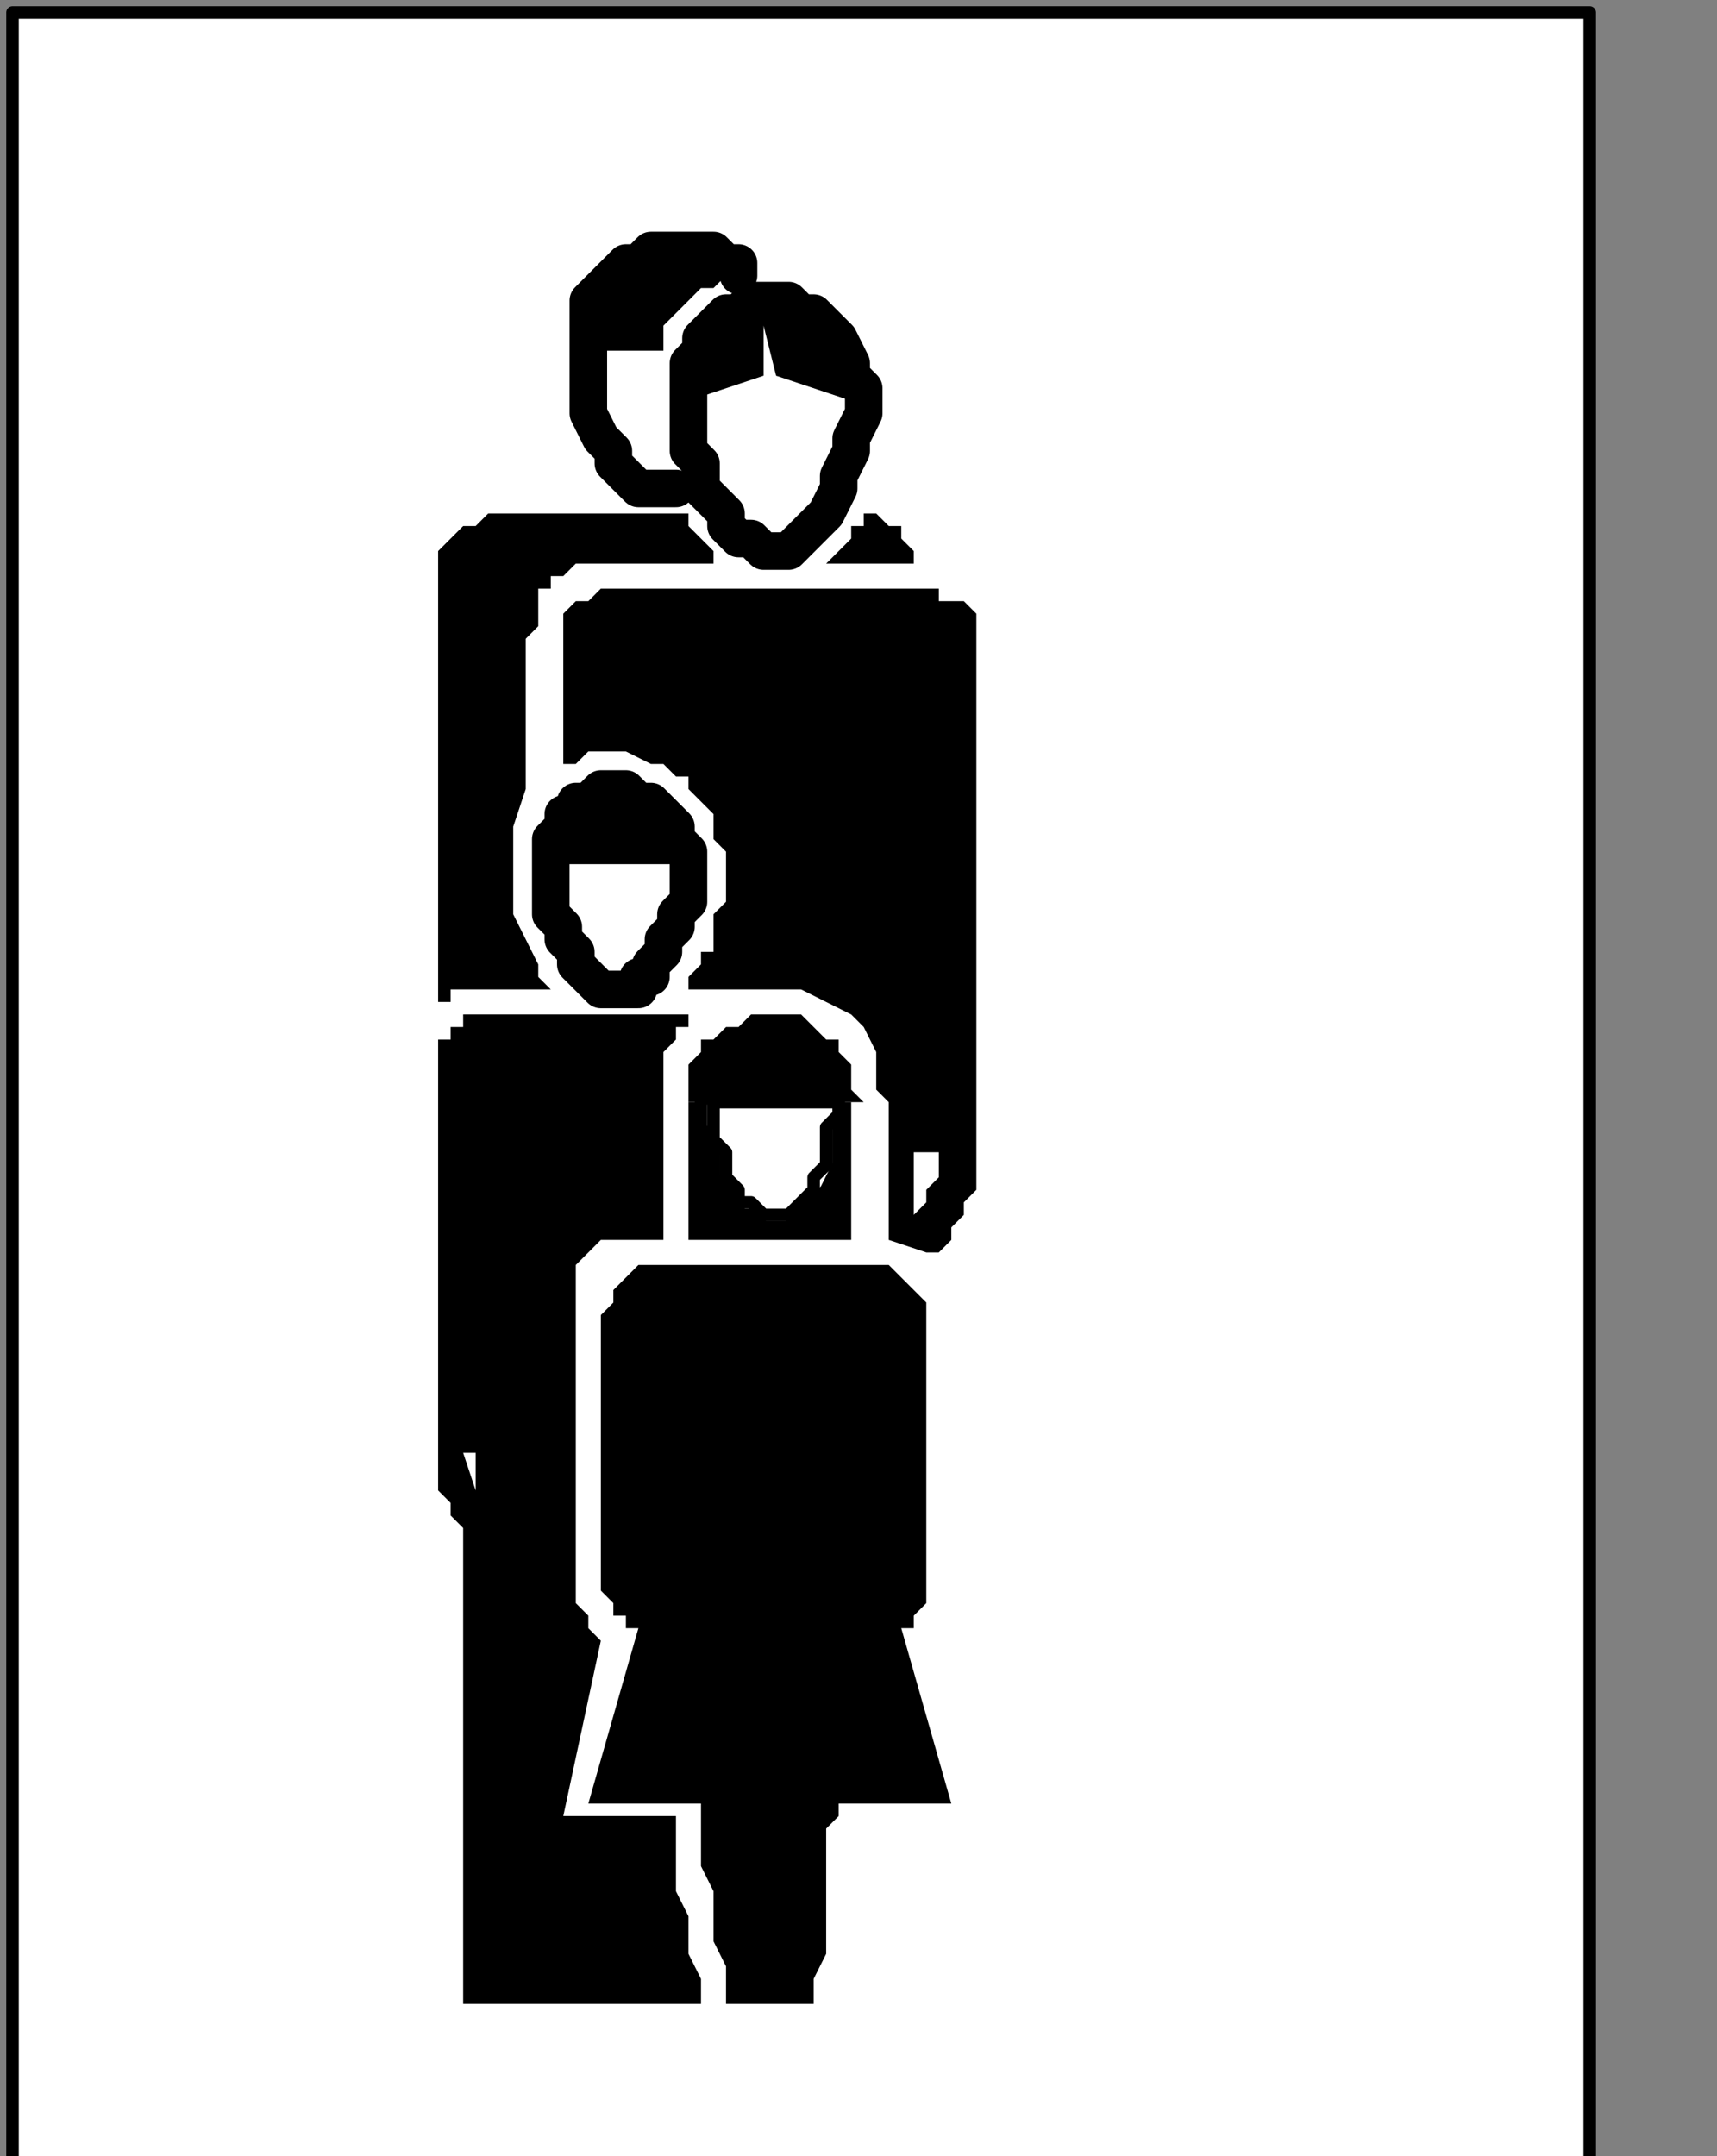 <?xml version="1.0" encoding="UTF-8" standalone="no"?>
<svg
   xmlns:dc="http://purl.org/dc/elements/1.1/"
   xmlns:cc="http://creativecommons.org/ns#"
   xmlns:rdf="http://www.w3.org/1999/02/22-rdf-syntax-ns#"
   xmlns:svg="http://www.w3.org/2000/svg"
   xmlns="http://www.w3.org/2000/svg"
   xmlns:sodipodi="http://sodipodi.sourceforge.net/DTD/sodipodi-0.dtd"
   xmlns:inkscape="http://www.inkscape.org/namespaces/inkscape"
   version="1.0"
   width="28.963mm"
   height="36.371mm"
   id="svg61"
   sodipodi:docname="PD007CBF.WMF">
  <rect width="100%" height="100%" fill="#808080" stroke="none"/>
  <sodipodi:namedview
     pagecolor="#ffffff"
     bordercolor="#666666"
     borderopacity="1"
     objecttolerance="10"
     gridtolerance="10"
     guidetolerance="10"
     inkscape:pageopacity="0"
     inkscape:pageshadow="2"
     inkscape:window-width="640"
     inkscape:window-height="480"
     id="namedview63" />
  <defs
     id="defs3">
    <pattern
       id="WMFhbasepattern"
       patternUnits="userSpaceOnUse"
       width="6"
       height="6"
       x="0"
       y="0" />
  </defs>
  <path
     style="fill:#ffffff;fill-rule:nonzero;fill-opacity:1;stroke:none;"
     d="  M -105.343,99.008   M 0.798,0.798   L 0.798,138.132   L 101.353,138.132   L 101.353,0.798   L 0.798,0.798   L 0.798,0.798  z "
     id="path5" />
  <path
     style="fill:none;stroke:#000000;stroke-width:0.798px;stroke-linecap:round;stroke-linejoin:round;stroke-miterlimit:4;stroke-dasharray:none;stroke-opacity:1;"
     d="  M -105.343,99.008   M 0.798,0.798   L 0.798,138.132   L 101.353,138.132   L 101.353,0.798   L 0.798,0.798   L 0.798,0.798  "
     id="path7" />
  <path
     style="fill:#ffffff;fill-rule:nonzero;fill-opacity:1;stroke:none;"
     d="  M -70.229,161.287   M 33.518,67.868   L 33.518,60.682   L 27.932,60.682   L 27.932,67.868   L 33.518,67.868   L 33.518,67.868  z "
     id="path9" />
  <path
     style="fill:#ffffff;fill-rule:nonzero;fill-opacity:1;stroke:none;"
     d="  M -50.277,215.581   M 51.873,126.953   L 51.873,96.612   L 32.72,96.612   L 32.72,126.953   L 51.873,126.953   L 51.873,126.953  z "
     id="path11" />
  <path
     style="fill:#ffffff;fill-rule:nonzero;fill-opacity:1;stroke:none;"
     d="  M -42.297,189.233   M 59.056,99.008   L 59.056,39.124   L 32.72,39.124   L 32.72,99.008   L 59.056,99.008   L 59.056,99.008  z "
     id="path13" />
  <path
     style="fill:#ffffff;fill-rule:nonzero;fill-opacity:1;stroke:none;"
     d="  M -43.095,134.14   M 58.258,39.124   L 58.258,35.93   L 51.873,35.93   L 51.873,39.124   L 58.258,39.124   L 58.258,39.124  z "
     id="path15" />
  <path
     style="fill:#ffffff;fill-rule:nonzero;fill-opacity:1;stroke:none;"
     d="  M -47.085,134.938   M 55.066,39.922   L 55.066,33.535   L 31.922,33.535   L 31.922,39.922   L 55.066,39.922   L 55.066,39.922  z "
     id="path17" />
  <path
     style="fill:#ffffff;fill-rule:nonzero;fill-opacity:1;stroke:none;"
     d="  M -55.066,114.178   M 47.085,17.566   L 47.085,17.566   L 47.085,17.566   L 47.085,17.566   L 47.085,16.767   L 46.287,16.767   L 46.287,16.767   L 45.489,15.969   L 44.691,15.969   L 43.893,15.969   L 43.095,15.969   L 42.297,15.969   L 42.297,15.969   L 41.499,15.969   L 40.701,16.767   L 39.903,16.767   L 39.105,17.566   L 38.307,18.364   L 37.509,19.163   L 37.509,20.76   L 37.509,21.558   L 37.509,22.357   L 37.509,23.953   L 37.509,23.953   L 37.509,25.55   L 37.509,26.349   L 38.307,27.946   L 39.105,28.744   L 39.105,29.543   L 39.903,30.341   L 40.701,31.14   L 41.499,31.14   L 42.297,31.14   L 43.095,31.14  z "
     id="path19" />
  <path
     style="fill:none;stroke:#000000;stroke-width:2.394px;stroke-linecap:round;stroke-linejoin:round;stroke-miterlimit:4;stroke-dasharray:none;stroke-opacity:1;"
     d="  M -55.066,114.178   M 47.085,17.566   L 47.085,17.566   L 47.085,17.566   L 47.085,17.566   L 47.085,16.767   L 46.287,16.767   L 46.287,16.767   L 45.489,15.969   L 44.691,15.969   L 43.893,15.969   L 43.095,15.969   L 42.297,15.969   L 42.297,15.969   L 41.499,15.969   L 40.701,16.767   L 39.903,16.767   L 39.105,17.566   L 38.307,18.364   L 37.509,19.163   L 37.509,20.76   L 37.509,21.558   L 37.509,22.357   L 37.509,23.953   L 37.509,23.953   L 37.509,25.55   L 37.509,26.349   L 38.307,27.946   L 39.105,28.744   L 39.105,29.543   L 39.903,30.341   L 40.701,31.14   L 41.499,31.14   L 42.297,31.14   L 43.095,31.14  "
     id="path21" />
  <path
     style="fill:#000000;fill-rule:nonzero;fill-opacity:1;stroke:none;"
     d="  M -65.44,118.171   M 37.509,22.357   L 37.509,22.357   L 37.509,22.357   L 38.307,22.357   L 38.307,22.357   L 39.105,22.357   L 39.903,22.357   L 40.701,22.357   L 41.499,22.357   L 41.499,22.357   L 42.297,22.357   L 42.297,22.357   L 42.297,22.357   L 42.297,21.558   L 42.297,20.76   L 43.095,19.961   L 43.893,19.163   L 43.893,19.163   L 44.691,18.364   L 45.489,18.364   L 46.287,17.566   L 47.085,17.566   L 48.681,17.566   L 48.681,17.566   L 47.883,17.566   L 47.883,17.566   L 47.883,16.767   L 47.883,16.767   L 47.085,16.767   L 47.085,15.969   L 46.287,15.969   L 45.489,15.969   L 44.691,15.969   L 43.095,15.969   L 43.095,15.969   L 41.499,15.969   L 40.701,15.969   L 39.903,16.767   L 39.105,17.566   L 38.307,18.364   L 38.307,19.163   L 37.509,20.76   L 37.509,20.76   L 37.509,21.558   L 37.509,22.357   L 37.509,22.357  z "
     id="path23" />
  <path
     style="fill:#000000;fill-rule:nonzero;fill-opacity:1;stroke:none;"
     d="  M -70.229,144.519   M 33.518,50.302   L 33.518,50.302   L 33.518,50.302   L 33.518,49.504   L 33.518,48.705   L 33.518,47.109   L 33.518,46.31   L 33.518,44.713   L 33.518,43.116   L 33.518,42.318   L 33.518,41.519   L 33.518,41.519   L 33.518,41.519   L 33.518,40.721   L 34.316,39.922   L 34.316,39.124   L 34.316,38.326   L 34.316,37.527   L 35.114,37.527   L 35.114,36.729   L 35.912,36.729   L 36.71,35.93   L 37.509,35.93   L 37.509,35.93   L 37.509,35.93   L 38.307,35.93   L 39.105,35.93   L 40.701,35.93   L 42.297,35.93   L 43.095,35.93   L 44.691,35.93   L 45.489,35.93   L 46.287,35.93   L 46.287,35.93   L 46.287,35.93   L 46.287,35.93   L 46.287,35.93   L 46.287,35.93   L 45.489,35.93   L 45.489,35.132   L 45.489,35.132   L 44.691,34.333   L 44.691,34.333   L 43.893,33.535   L 43.893,32.736   L 31.922,32.736   L 31.922,32.736   L 31.922,32.736   L 31.124,32.736   L 31.124,32.736   L 30.326,33.535   L 30.326,33.535   L 29.528,33.535   L 28.73,34.333   L 28.73,34.333   L 27.932,35.132   L 27.932,35.93   L 27.932,35.93   L 27.932,36.729   L 27.932,39.124   L 27.932,42.318   L 27.932,46.31   L 27.932,50.302   L 27.932,54.295   L 27.932,58.287   L 27.932,61.481   L 27.932,63.078   L 27.932,63.876   L 27.932,63.876   L 27.932,63.876   L 27.932,63.876   L 27.932,63.876   L 28.73,63.876   L 28.73,63.876   L 28.73,63.876   L 28.73,63.078   L 29.528,63.078   L 29.528,63.078   L 30.326,63.078   L 30.326,63.078   L 30.326,63.078   L 31.124,63.078   L 31.922,63.078   L 32.72,63.078   L 32.72,63.078   L 33.518,63.078   L 34.316,63.078   L 35.114,63.078   L 35.114,63.078   L 35.912,63.078   L 35.912,63.078   L 35.114,63.078   L 35.114,63.078   L 34.316,62.279   L 34.316,61.481   L 33.518,59.884   L 32.72,58.287   L 32.72,56.69   L 32.72,55.093   L 32.72,52.698   L 33.518,50.302   L 33.518,50.302  z "
     id="path25" />
  <path
     style="fill:#000000;fill-rule:nonzero;fill-opacity:1;stroke:none;"
     d="  M -47.085,170.868   M 54.268,79.047   L 54.268,70.264   L 43.893,70.264   L 43.893,79.047   L 54.268,79.047   L 54.268,79.047  z "
     id="path27" />
  <path
     style="fill:#ffffff;fill-rule:nonzero;fill-opacity:1;stroke:none;"
     d="  M -53.47,130.147   M 48.681,35.132   L 48.681,35.132   L 49.479,35.132   L 50.277,35.132   L 51.075,34.333   L 51.873,33.535   L 51.873,33.535   L 52.672,32.736   L 53.47,31.14   L 53.47,30.341   L 54.268,28.744   L 54.268,27.946   L 54.268,27.946   L 55.066,26.349   L 55.066,24.752   L 54.268,23.953   L 54.268,23.155   L 53.47,21.558   L 52.672,20.76   L 51.873,19.961   L 51.075,19.961   L 50.277,19.163   L 48.681,19.163   L 48.681,19.163   L 47.883,19.163   L 47.085,19.961   L 46.287,19.961   L 45.489,20.76   L 44.691,21.558   L 44.691,22.357   L 43.893,23.155   L 43.893,24.752   L 43.893,25.55   L 43.893,27.147   L 43.893,27.147   L 43.893,28.744   L 44.691,29.543   L 44.691,31.14   L 45.489,31.938   L 46.287,32.736   L 46.287,33.535   L 47.085,34.333   L 47.883,34.333   L 48.681,35.132   L 48.681,35.132   L 48.681,35.132  z "
     id="path29" />
  <path
     style="fill:none;stroke:#000000;stroke-width:2.394px;stroke-linecap:round;stroke-linejoin:round;stroke-miterlimit:4;stroke-dasharray:none;stroke-opacity:1;"
     d="  M -53.47,130.147   M 48.681,35.132   L 48.681,35.132   L 49.479,35.132   L 50.277,35.132   L 51.075,34.333   L 51.873,33.535   L 51.873,33.535   L 52.672,32.736   L 53.47,31.14   L 53.47,30.341   L 54.268,28.744   L 54.268,27.946   L 54.268,27.946   L 55.066,26.349   L 55.066,24.752   L 54.268,23.953   L 54.268,23.155   L 53.47,21.558   L 52.672,20.76   L 51.873,19.961   L 51.075,19.961   L 50.277,19.163   L 48.681,19.163   L 48.681,19.163   L 47.883,19.163   L 47.085,19.961   L 46.287,19.961   L 45.489,20.76   L 44.691,21.558   L 44.691,22.357   L 43.893,23.155   L 43.893,24.752   L 43.893,25.55   L 43.893,27.147   L 43.893,27.147   L 43.893,28.744   L 44.691,29.543   L 44.691,31.14   L 45.489,31.938   L 46.287,32.736   L 46.287,33.535   L 47.085,34.333   L 47.883,34.333   L 48.681,35.132   L 48.681,35.132   L 48.681,35.132  "
     id="path31" />
  <path
     style="fill:#ffffff;fill-rule:nonzero;fill-opacity:1;stroke:none;"
     d="  M -63.844,156.496   M 39.105,63.078   L 39.105,63.078   L 39.903,63.078   L 40.701,63.078   L 40.701,62.279   L 41.499,62.279   L 41.499,61.481   L 42.297,60.682   L 42.297,59.884   L 43.095,59.085   L 43.095,58.287   L 43.893,57.488   L 43.893,57.488   L 43.893,55.891   L 43.893,55.093   L 43.893,54.295   L 43.095,53.496   L 43.095,52.698   L 42.297,51.899   L 41.499,51.101   L 40.701,51.101   L 39.903,50.302   L 39.105,50.302   L 39.105,50.302   L 38.307,50.302   L 37.509,51.101   L 36.71,51.101   L 36.71,51.899   L 35.912,51.899   L 35.912,52.698   L 35.114,53.496   L 35.114,55.093   L 35.114,55.891   L 35.114,56.69   L 35.114,56.69   L 35.114,58.287   L 35.912,59.085   L 35.912,59.884   L 36.71,60.682   L 36.71,61.481   L 37.509,62.279   L 37.509,62.279   L 38.307,63.078   L 39.105,63.078   L 39.105,63.078   L 39.105,63.078  z "
     id="path33" />
  <path
     style="fill:none;stroke:#000000;stroke-width:2.394px;stroke-linecap:round;stroke-linejoin:round;stroke-miterlimit:4;stroke-dasharray:none;stroke-opacity:1;"
     d="  M -63.844,156.496   M 39.105,63.078   L 39.105,63.078   L 39.903,63.078   L 40.701,63.078   L 40.701,62.279   L 41.499,62.279   L 41.499,61.481   L 42.297,60.682   L 42.297,59.884   L 43.095,59.085   L 43.095,58.287   L 43.893,57.488   L 43.893,57.488   L 43.893,55.891   L 43.893,55.093   L 43.893,54.295   L 43.095,53.496   L 43.095,52.698   L 42.297,51.899   L 41.499,51.101   L 40.701,51.101   L 39.903,50.302   L 39.105,50.302   L 39.105,50.302   L 38.307,50.302   L 37.509,51.101   L 36.71,51.101   L 36.71,51.899   L 35.912,51.899   L 35.912,52.698   L 35.114,53.496   L 35.114,55.093   L 35.114,55.891   L 35.114,56.69   L 35.114,56.69   L 35.114,58.287   L 35.912,59.085   L 35.912,59.884   L 36.71,60.682   L 36.71,61.481   L 37.509,62.279   L 37.509,62.279   L 38.307,63.078   L 39.105,63.078   L 39.105,63.078   L 39.105,63.078  "
     id="path35" />
  <path
     style="fill:#000000;fill-rule:nonzero;fill-opacity:1;stroke:none;"
     d="  M -59.056,121.364   M 43.893,25.55   L 48.681,23.953   L 48.681,20.76   L 49.479,23.953   L 54.268,25.55   L 54.268,25.55   L 54.268,24.752   L 54.268,24.752   L 54.268,23.953   L 54.268,23.155   L 53.47,22.357   L 53.47,21.558   L 52.672,20.76   L 51.873,19.961   L 50.277,19.163   L 48.681,19.163   L 48.681,19.163   L 47.883,19.163   L 47.085,19.961   L 46.287,20.76   L 45.489,20.76   L 44.691,21.558   L 43.893,22.357   L 43.893,23.155   L 43.893,23.953   L 43.893,24.752   L 43.893,25.55   L 43.893,25.55  z "
     id="path37" />
  <path
     style="fill:#000000;fill-rule:nonzero;fill-opacity:1;stroke:none;"
     d="  M -59.056,149.31   M 43.893,55.093   L 43.893,55.093   L 43.893,54.295   L 43.893,54.295   L 43.095,53.496   L 43.095,52.698   L 42.297,51.899   L 42.297,51.899   L 41.499,51.101   L 40.701,51.101   L 39.903,51.101   L 39.105,51.101   L 39.105,51.101   L 39.105,51.101   L 38.307,51.101   L 37.509,51.101   L 36.71,51.899   L 36.71,51.899   L 35.912,52.698   L 35.912,53.496   L 35.114,53.496   L 35.114,54.295   L 35.114,55.093   L 43.893,55.093   L 43.893,55.093  z "
     id="path39" />
  <path
     style="fill:#ffffff;fill-rule:nonzero;fill-opacity:1;stroke:none;"
     d="  M -53.47,170.07   M 49.479,78.248   L 49.479,78.248   L 49.479,78.248   L 50.277,78.248   L 51.075,77.45   L 51.075,77.45   L 51.873,76.651   L 51.873,76.651   L 52.672,75.853   L 53.47,74.256   L 53.47,73.457   L 53.47,72.659   L 53.47,72.659   L 53.47,71.062   L 53.47,70.264   L 53.47,69.465   L 53.47,68.667   L 52.672,67.868   L 52.672,67.07   L 51.873,66.271   L 51.075,66.271   L 50.277,65.473   L 49.479,65.473   L 49.479,65.473   L 48.681,65.473   L 47.883,66.271   L 47.085,66.271   L 46.287,67.07   L 45.489,67.07   L 45.489,67.868   L 45.489,69.465   L 44.691,70.264   L 44.691,71.062   L 44.691,71.86   L 44.691,71.86   L 45.489,73.457   L 45.489,74.256   L 45.489,75.054   L 46.287,75.853   L 47.085,76.651   L 47.085,77.45   L 47.883,77.45   L 48.681,78.248   L 48.681,78.248   L 49.479,78.248   L 49.479,78.248  z "
     id="path41" />
  <path
     style="fill:none;stroke:#000000;stroke-width:0.798px;stroke-linecap:round;stroke-linejoin:round;stroke-miterlimit:4;stroke-dasharray:none;stroke-opacity:1;"
     d="  M -53.47,170.07   M 49.479,78.248   L 49.479,78.248   L 49.479,78.248   L 50.277,78.248   L 51.075,77.45   L 51.075,77.45   L 51.873,76.651   L 51.873,76.651   L 52.672,75.853   L 53.47,74.256   L 53.47,73.457   L 53.47,72.659   L 53.47,72.659   L 53.47,71.062   L 53.47,70.264   L 53.47,69.465   L 53.47,68.667   L 52.672,67.868   L 52.672,67.07   L 51.873,66.271   L 51.075,66.271   L 50.277,65.473   L 49.479,65.473   L 49.479,65.473   L 48.681,65.473   L 47.883,66.271   L 47.085,66.271   L 46.287,67.07   L 45.489,67.07   L 45.489,67.868   L 45.489,69.465   L 44.691,70.264   L 44.691,71.062   L 44.691,71.86   L 44.691,71.86   L 45.489,73.457   L 45.489,74.256   L 45.489,75.054   L 46.287,75.853   L 47.085,76.651   L 47.085,77.45   L 47.883,77.45   L 48.681,78.248   L 48.681,78.248   L 49.479,78.248   L 49.479,78.248  "
     id="path43" />
  <path
     style="fill:#000000;fill-rule:nonzero;fill-opacity:1;stroke:none;"
     d="  M -47.085,162.884   M 55.066,70.264   L 55.066,70.264   L 54.268,69.465   L 54.268,68.667   L 54.268,67.868   L 53.47,67.07   L 53.47,66.271   L 52.672,66.271   L 51.873,65.473   L 51.075,64.674   L 50.277,64.674   L 48.681,64.674   L 48.681,64.674   L 47.883,64.674   L 47.085,65.473   L 46.287,65.473   L 45.489,66.271   L 44.691,66.271   L 44.691,67.07   L 43.893,67.868   L 43.893,68.667   L 43.893,69.465   L 43.893,70.264   L 55.066,70.264   L 55.066,70.264  z "
     id="path45" />
  <path
     style="fill:none;stroke:#000000;stroke-width:0.798px;stroke-linecap:round;stroke-linejoin:round;stroke-miterlimit:4;stroke-dasharray:none;stroke-opacity:1;"
     d="  M -57.46,162.884   M 45.489,70.264   L 53.47,70.264   L 53.47,70.264   L 53.47,71.062   L 53.47,71.062   L 52.672,71.86   L 52.672,72.659   L 52.672,74.256   L 51.873,75.054   L 51.873,75.853   L 51.075,76.651   L 50.277,77.45   L 49.479,77.45   L 49.479,77.45   L 48.681,77.45   L 47.883,76.651   L 47.085,76.651   L 47.085,75.853   L 46.287,75.054   L 46.287,74.256   L 46.287,73.457   L 45.489,72.659   L 45.489,71.062   L 45.489,70.264   L 45.489,70.264  "
     id="path47" />
  <path
     style="fill:#000000;fill-rule:nonzero;fill-opacity:1;stroke:none;"
     d="  M -60.652,142.922   M 42.297,48.705   L 42.297,48.705   L 41.499,48.705   L 39.903,47.907   L 39.105,47.907   L 38.307,47.907   L 37.509,47.907   L 36.71,48.705   L 36.71,48.705   L 35.912,48.705   L 35.912,48.705   L 35.912,49.504   L 35.912,41.519   L 35.912,41.519   L 35.912,40.721   L 35.912,40.721   L 35.912,40.721   L 35.912,39.922   L 35.912,39.124   L 35.912,39.124   L 36.71,38.326   L 36.71,38.326   L 37.509,38.326   L 38.307,37.527   L 59.854,37.527   L 59.854,37.527   L 59.854,37.527   L 59.854,37.527   L 59.854,38.326   L 60.652,38.326   L 60.652,38.326   L 61.45,38.326   L 62.248,39.124   L 62.248,39.922   L 62.248,39.922   L 62.248,40.721   L 62.248,40.721   L 62.248,42.318   L 62.248,45.512   L 62.248,49.504   L 62.248,53.496   L 62.248,58.287   L 62.248,63.078   L 62.248,67.07   L 62.248,71.062   L 62.248,73.457   L 62.248,74.256   L 62.248,74.256   L 62.248,74.256   L 62.248,74.256   L 62.248,75.054   L 62.248,75.853   L 61.45,76.651   L 61.45,77.45   L 60.652,78.248   L 60.652,79.047   L 59.854,79.845   L 59.056,79.845   L 56.662,79.047   L 56.662,71.062   L 56.662,71.062   L 56.662,70.264   L 56.662,70.264   L 55.864,69.465   L 55.864,67.868   L 55.864,67.07   L 55.066,65.473   L 54.268,64.674   L 52.672,63.876   L 51.075,63.078   L 49.479,63.078   L 43.893,63.078   L 43.893,63.078   L 43.893,63.078   L 43.893,63.078   L 43.893,62.279   L 44.691,61.481   L 44.691,60.682   L 45.489,60.682   L 45.489,59.884   L 45.489,58.287   L 46.287,57.488   L 46.287,56.69   L 46.287,56.69   L 46.287,55.891   L 46.287,54.295   L 45.489,53.496   L 45.489,52.698   L 45.489,51.899   L 44.691,51.101   L 43.893,50.302   L 43.893,49.504   L 43.095,49.504   L 42.297,48.705   L 42.297,48.705  z "
     id="path49" />
  <path
     style="fill:#ffffff;fill-rule:nonzero;fill-opacity:1;stroke:none;"
     d="  M -43.095,165.279   M 58.258,73.457   L 59.854,73.457   L 59.854,73.457   L 59.854,73.457   L 59.854,73.457   L 59.854,74.256   L 59.854,74.256   L 59.854,75.054   L 59.056,75.853   L 59.056,75.853   L 59.056,76.651   L 59.056,76.651   L 58.258,77.45   L 58.258,77.45   L 58.258,77.45   L 58.258,76.651   L 58.258,76.651   L 58.258,75.853   L 58.258,75.054   L 58.258,75.054   L 58.258,74.256   L 58.258,74.256   L 58.258,73.457   L 58.258,73.457   L 58.258,73.457  z "
     id="path51" />
  <path
     style="fill:#000000;fill-rule:nonzero;fill-opacity:1;stroke:none;"
     d="  M -58.258,158.093   M 43.893,64.674   L 31.124,64.674   L 31.124,64.674   L 31.124,64.674   L 30.326,64.674   L 30.326,64.674   L 29.528,64.674   L 29.528,65.473   L 28.73,65.473   L 28.73,66.271   L 27.932,66.271   L 27.932,67.868   L 27.932,68.667   L 27.932,68.667   L 27.932,70.264   L 27.932,73.457   L 27.932,75.853   L 27.932,79.845   L 27.932,83.039   L 27.932,86.233   L 27.932,89.426   L 27.932,91.822   L 27.932,93.419   L 27.932,94.217   L 27.932,94.217   L 27.932,94.217   L 27.932,95.016   L 27.932,95.016   L 27.932,95.016   L 28.73,95.814   L 28.73,96.612   L 28.73,96.612   L 29.528,97.411   L 29.528,97.411   L 29.528,97.411   L 29.528,127.752   L 44.691,127.752   L 44.691,127.752   L 44.691,126.953   L 44.691,126.953   L 44.691,126.155   L 43.893,124.558   L 43.893,123.76   L 43.893,122.163   L 43.095,120.566   L 43.095,118.969   L 43.095,117.372   L 43.095,115.775   L 35.912,115.775   L 38.307,104.597   L 38.307,104.597   L 38.307,104.597   L 38.307,104.597   L 37.509,103.798   L 37.509,103.798   L 37.509,103   L 37.509,103   L 36.71,102.202   L 36.71,101.403   L 36.71,100.605   L 36.71,99.806   L 36.71,99.806   L 36.71,99.008   L 36.71,97.411   L 36.71,95.814   L 36.71,93.419   L 36.71,91.023   L 36.71,89.426   L 36.71,87.031   L 36.71,85.434   L 36.71,84.636   L 36.71,83.837   L 36.71,83.837   L 36.71,83.837   L 36.71,83.837   L 36.71,83.039   L 36.71,82.24   L 36.71,81.442   L 36.71,80.643   L 37.509,79.845   L 37.509,79.845   L 38.307,79.047   L 39.903,79.047   L 42.297,79.047   L 42.297,69.465   L 42.297,69.465   L 42.297,69.465   L 42.297,69.465   L 42.297,68.667   L 42.297,68.667   L 42.297,67.868   L 42.297,67.07   L 43.095,66.271   L 43.095,65.473   L 43.893,65.473   L 43.893,64.674   L 43.893,64.674  z "
     id="path53" />
  <path
     style="fill:#ffffff;fill-rule:nonzero;fill-opacity:1;stroke:none;"
     d="  M -74.219,182.845   M 29.528,92.62   L 30.326,92.62   L 30.326,95.016   L 29.528,92.62   L 29.528,92.62  z "
     id="path55" />
  <path
     style="fill:#000000;fill-rule:nonzero;fill-opacity:1;stroke:none;"
     d="  M -60.652,172.465   M 42.297,80.643   L 42.297,80.643   L 43.095,80.643   L 43.893,80.643   L 45.489,80.643   L 47.085,80.643   L 48.681,80.643   L 51.075,80.643   L 52.672,80.643   L 54.268,80.643   L 55.066,80.643   L 55.066,80.643   L 55.066,80.643   L 55.864,80.643   L 55.864,80.643   L 55.864,80.643   L 56.662,80.643   L 57.46,81.442   L 57.46,81.442   L 58.258,82.24   L 59.056,83.039   L 59.056,83.837   L 59.056,84.636   L 59.056,84.636   L 59.056,87.031   L 59.056,88.628   L 59.056,90.225   L 59.056,92.62   L 59.056,94.217   L 59.056,95.814   L 59.056,96.612   L 59.056,98.209   L 59.056,98.209   L 59.056,99.008   L 59.056,99.008   L 59.056,99.008   L 59.056,99.008   L 59.056,99.806   L 59.056,100.605   L 59.056,101.403   L 59.056,101.403   L 59.056,102.202   L 58.258,103   L 58.258,103.798   L 57.46,103.798   L 60.652,114.977   L 53.47,114.977   L 53.47,114.977   L 53.47,114.977   L 53.47,115.775   L 52.672,116.574   L 52.672,118.171   L 52.672,118.969   L 52.672,120.566   L 52.672,122.163   L 52.672,124.558   L 51.873,126.155   L 51.873,127.752   L 46.287,127.752   L 46.287,127.752   L 46.287,126.953   L 46.287,126.953   L 46.287,126.155   L 46.287,125.357   L 45.489,123.76   L 45.489,122.163   L 45.489,120.566   L 44.691,118.969   L 44.691,116.574   L 44.691,114.977   L 37.509,114.977   L 40.701,103.798   L 40.701,103.798   L 40.701,103.798   L 39.903,103.798   L 39.903,103.798   L 39.903,103   L 39.105,103   L 39.105,102.202   L 39.105,102.202   L 38.307,101.403   L 38.307,99.806   L 38.307,99.008   L 38.307,99.008   L 38.307,99.806   L 38.307,99.008   L 38.307,97.411   L 38.307,95.016   L 38.307,92.62   L 38.307,90.225   L 38.307,87.829   L 38.307,86.233   L 38.307,84.636   L 38.307,84.636   L 38.307,84.636   L 38.307,83.837   L 38.307,83.837   L 38.307,83.837   L 39.105,83.039   L 39.105,82.24   L 39.105,82.24   L 39.903,81.442   L 40.701,80.643   L 41.499,80.643   L 42.297,80.643   L 42.297,80.643  z "
     id="path57" />
  <path
     style="fill:#000000;fill-rule:nonzero;fill-opacity:1;stroke:none;"
     d="  M -47.085,128.55   M 55.066,32.736   L 55.066,32.736   L 55.066,32.736   L 55.066,32.736   L 55.066,32.736   L 55.864,32.736   L 56.662,33.535   L 56.662,33.535   L 57.46,33.535   L 57.46,34.333   L 58.258,35.132   L 58.258,35.93   L 52.672,35.93   L 52.672,35.93   L 52.672,35.93   L 53.47,35.132   L 53.47,35.132   L 54.268,34.333   L 54.268,34.333   L 54.268,33.535   L 54.268,33.535   L 55.066,33.535   L 55.066,32.736   L 55.066,32.736   L 55.066,32.736  z "
     id="path59" />
</svg>
